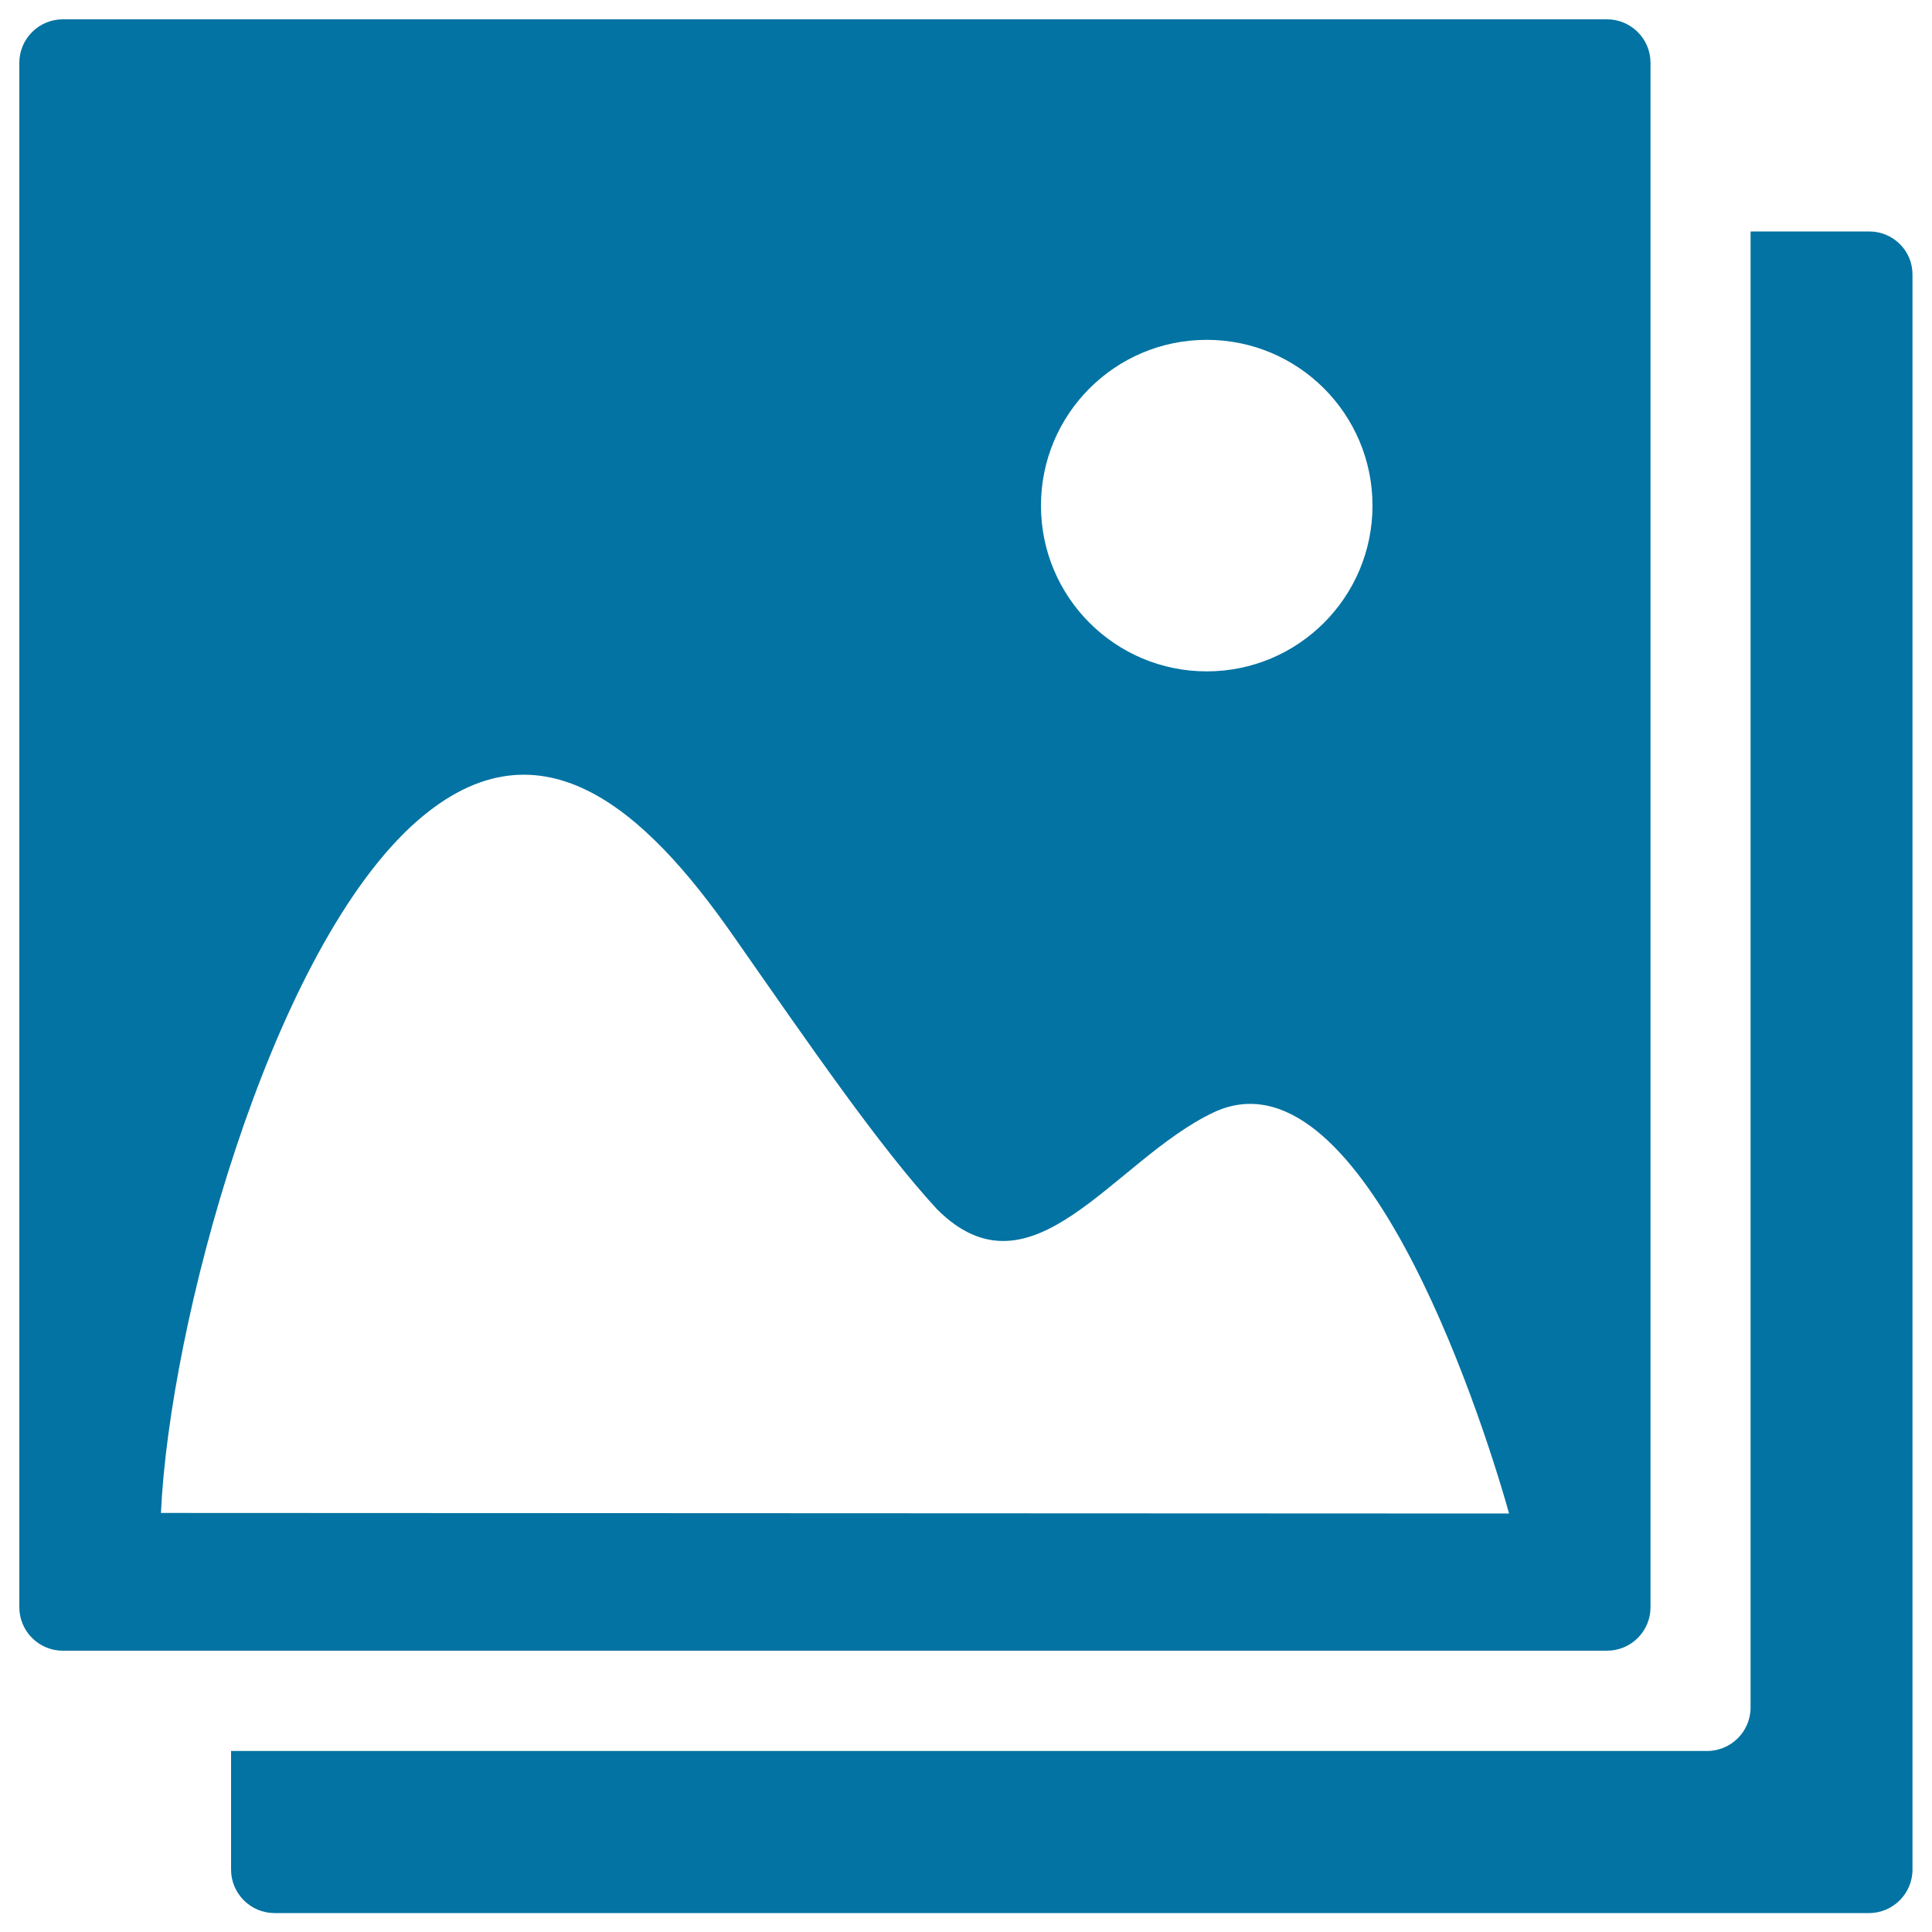 <svg xmlns="http://www.w3.org/2000/svg" viewBox="0 0 1000 1000" style="fill:#0273a2">
<title>Image Square Button SVG icon</title>
<g><g><path d="M967.5,119.8h-61.4v764c0,12.4-10.1,22.5-22.5,22.5h-764v61.4c0,12.4,10.1,22.5,22.5,22.5h825.3c12.4,0,22.5-10.1,22.5-22.5V142.2C990,129.8,979.9,119.8,967.5,119.8z"/><path d="M854.3,831.9V32.5c0-12.4-10.1-22.5-22.5-22.5H32.5C20.1,10,10,20.1,10,32.5v799.4c0,12.4,10.1,22.5,22.5,22.5h799.4C844.3,854.3,854.3,844.3,854.3,831.9z M624.6,175.9c47.4,0,85.8,38.4,85.8,85.8c0,47.4-38.4,85.8-85.8,85.8c-47.4,0-85.8-38.4-85.8-85.8C538.8,214.3,577.2,175.9,624.6,175.9z M83.3,783.1c4.4-97,55.1-285.5,129-354.9c66.1-61.7,122.4-7.7,166.5,55.1c40.8,58.4,76.3,110.1,106.2,142.6c49.2,49.2,91.3-25.4,142.9-50c75.2-35.8,137.2,150.5,153.2,207.5L83.3,783.1z"/></g></g>
</svg>